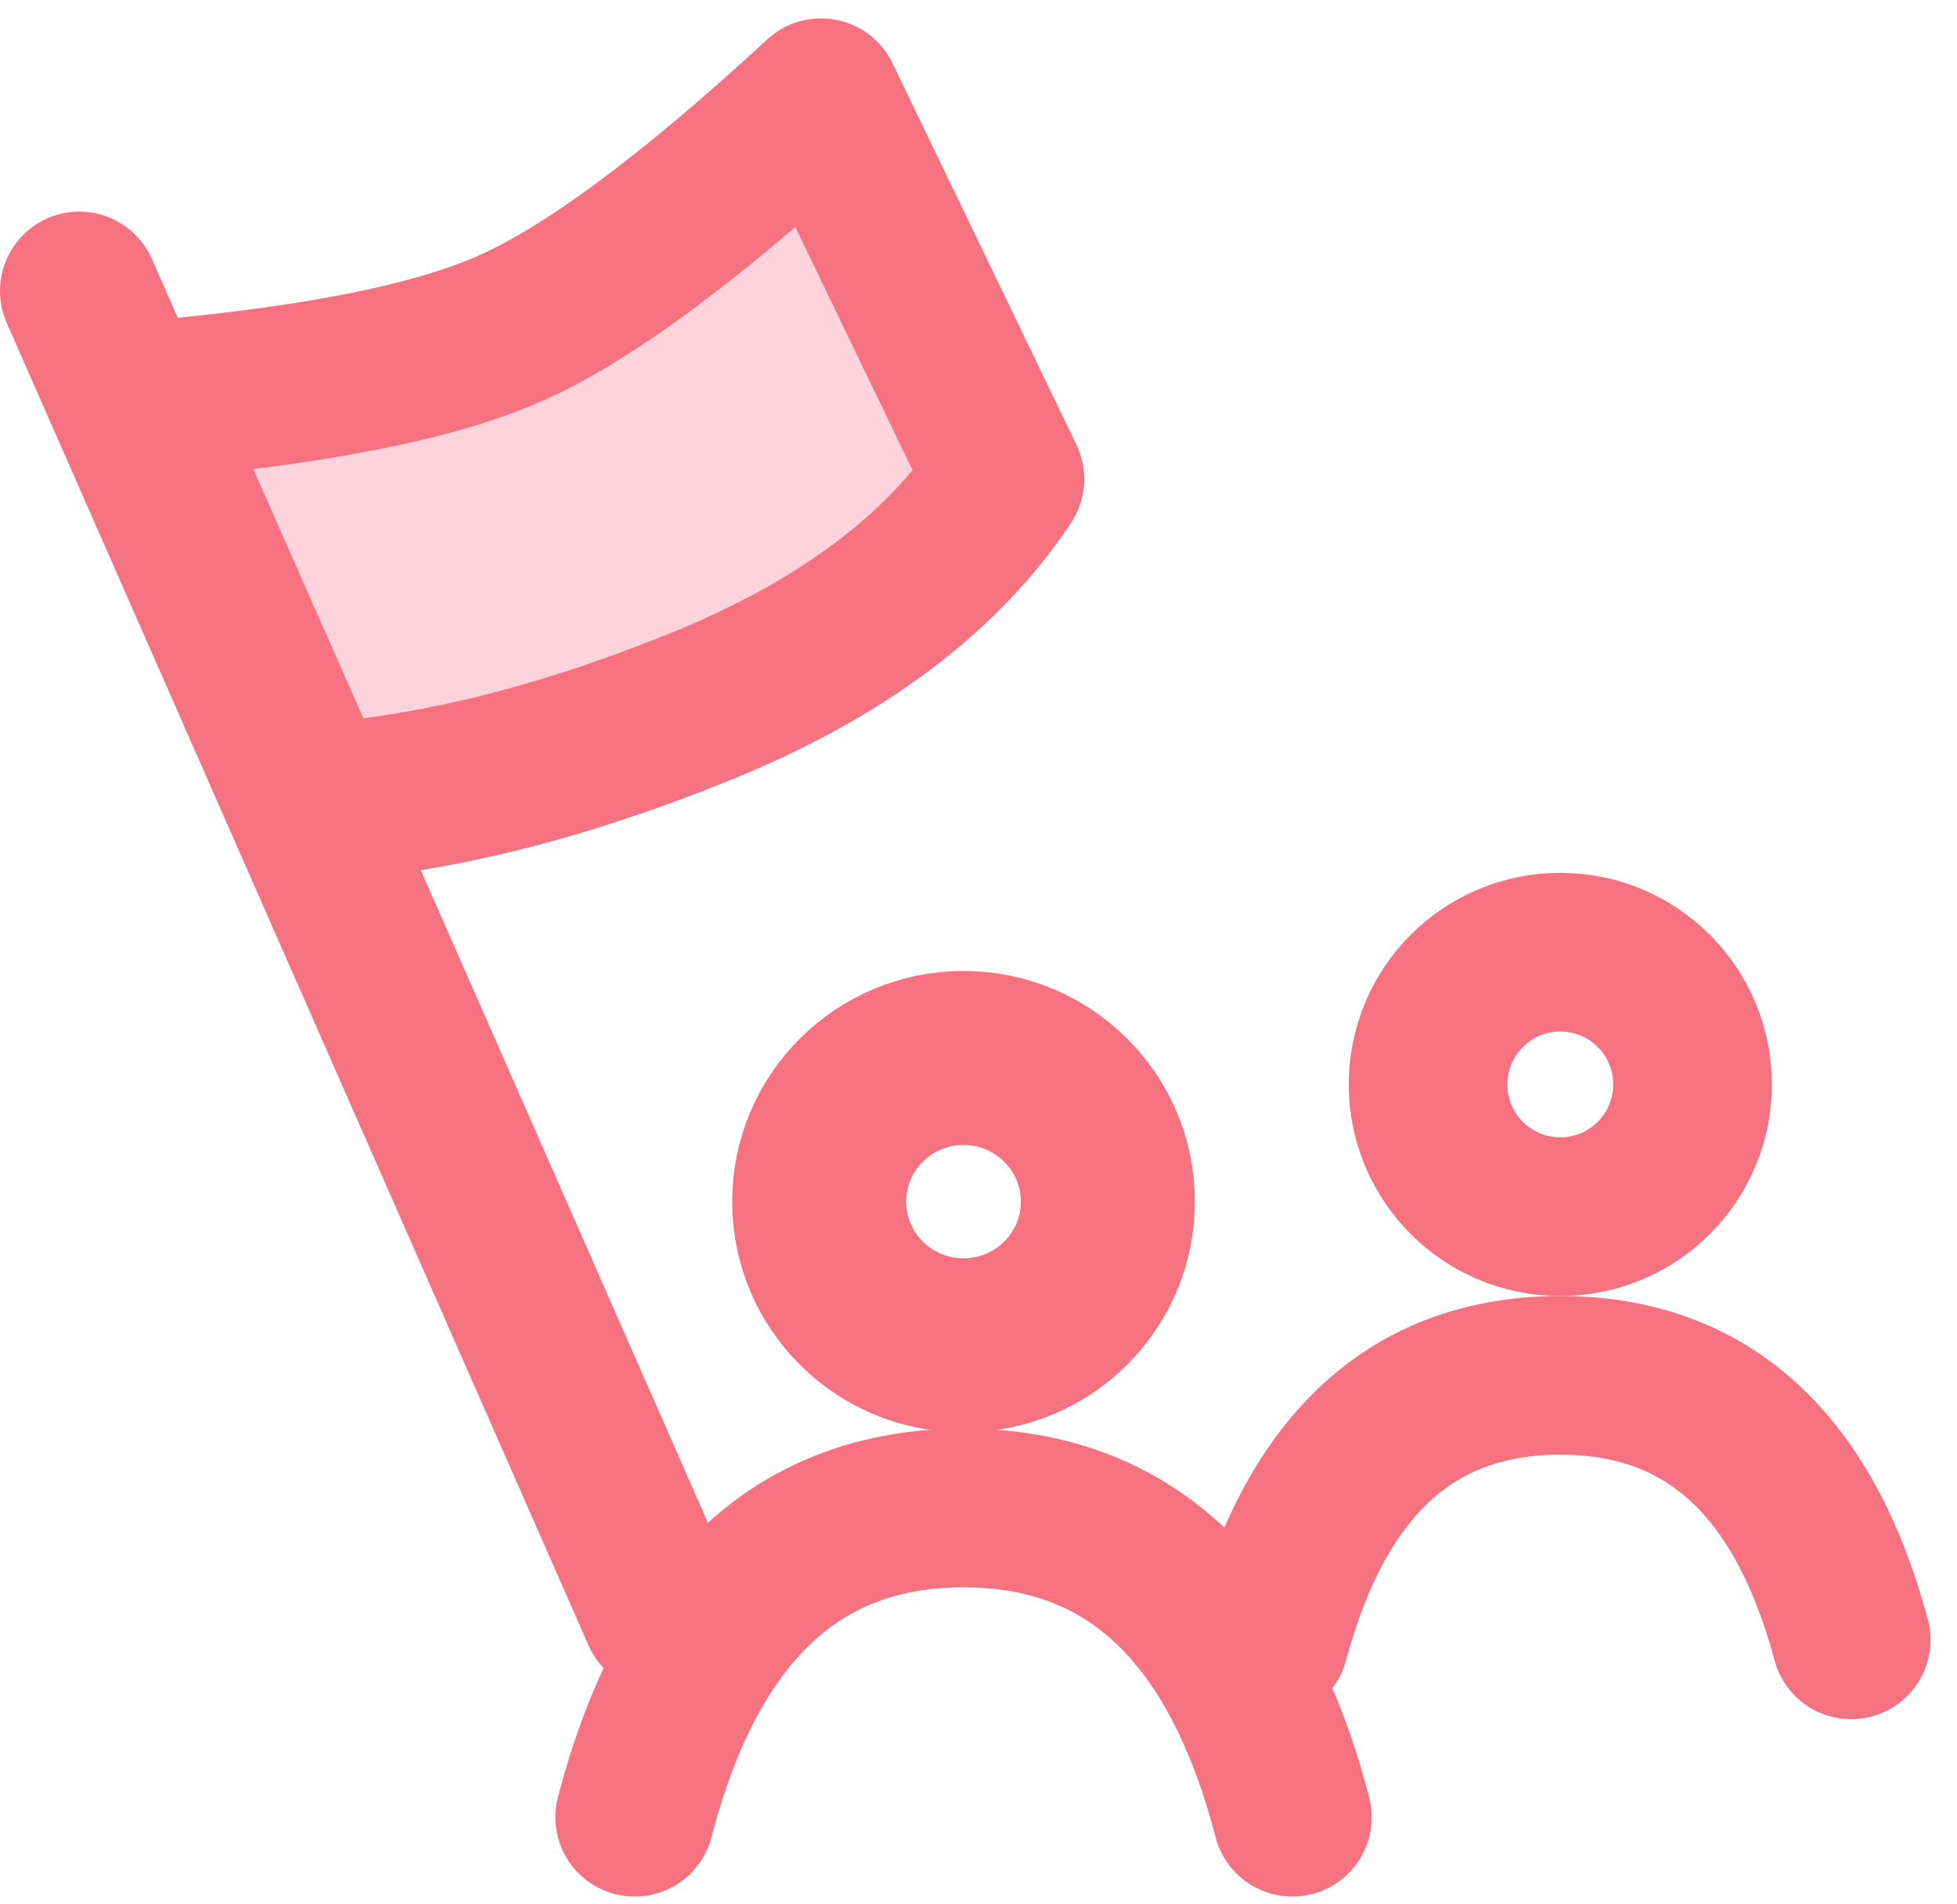 <svg xmlns="http://www.w3.org/2000/svg" width="37" height="36" version="1.1" viewBox="0 0 37 36"><g id="Page-1" fill="none" fill-rule="evenodd" stroke="none" stroke-width="1"><g id="A/B-Testing-Copy" transform="translate(-976 -8090)"><g id="campaign" transform="translate(975 8088)"><path id="Rectangle" d="M0 0h40v40H0z"/><g id="Group" stroke="#F67281" stroke-linecap="round" stroke-linejoin="round" transform="translate(1.642 3.847)"><g id="Group-Copy" transform="translate(11.358 18.153)"><path id="Path-34" stroke-width="3" d="M0 14.353c1.014-3.897 3.086-5.846 6.217-5.846 3.13 0 5.203 1.949 6.217 5.846"/><ellipse id="Oval" cx="6.217" cy="2.716" stroke-width="3.29" rx="2.729" ry="2.716"/></g><g id="Group-Copy-2" stroke-width="3" transform="translate(22.924 15.417)"><path id="Path-34" d="M.434 13.736c.897-3.334 2.73-5 5.5-5s4.603 1.666 5.5 5"/><circle id="Oval" cx="5.934" cy="3.236" r="2.5"/></g><path id="Path-96" stroke-width="3" d="m11.858 28.653-11-25"/><path id="Path-97" fill="#FFD3DC" stroke-width="3" d="M1.94 5.736c3.239-.265 5.596-.724 7.072-1.379 1.475-.654 3.432-2.106 5.87-4.357l3.475 7.208C17.17 9 15.255 10.433 12.615 11.505c-2.64 1.072-5.081 1.68-7.322 1.822L1.94 5.737Z"/></g></g></g></g></svg>